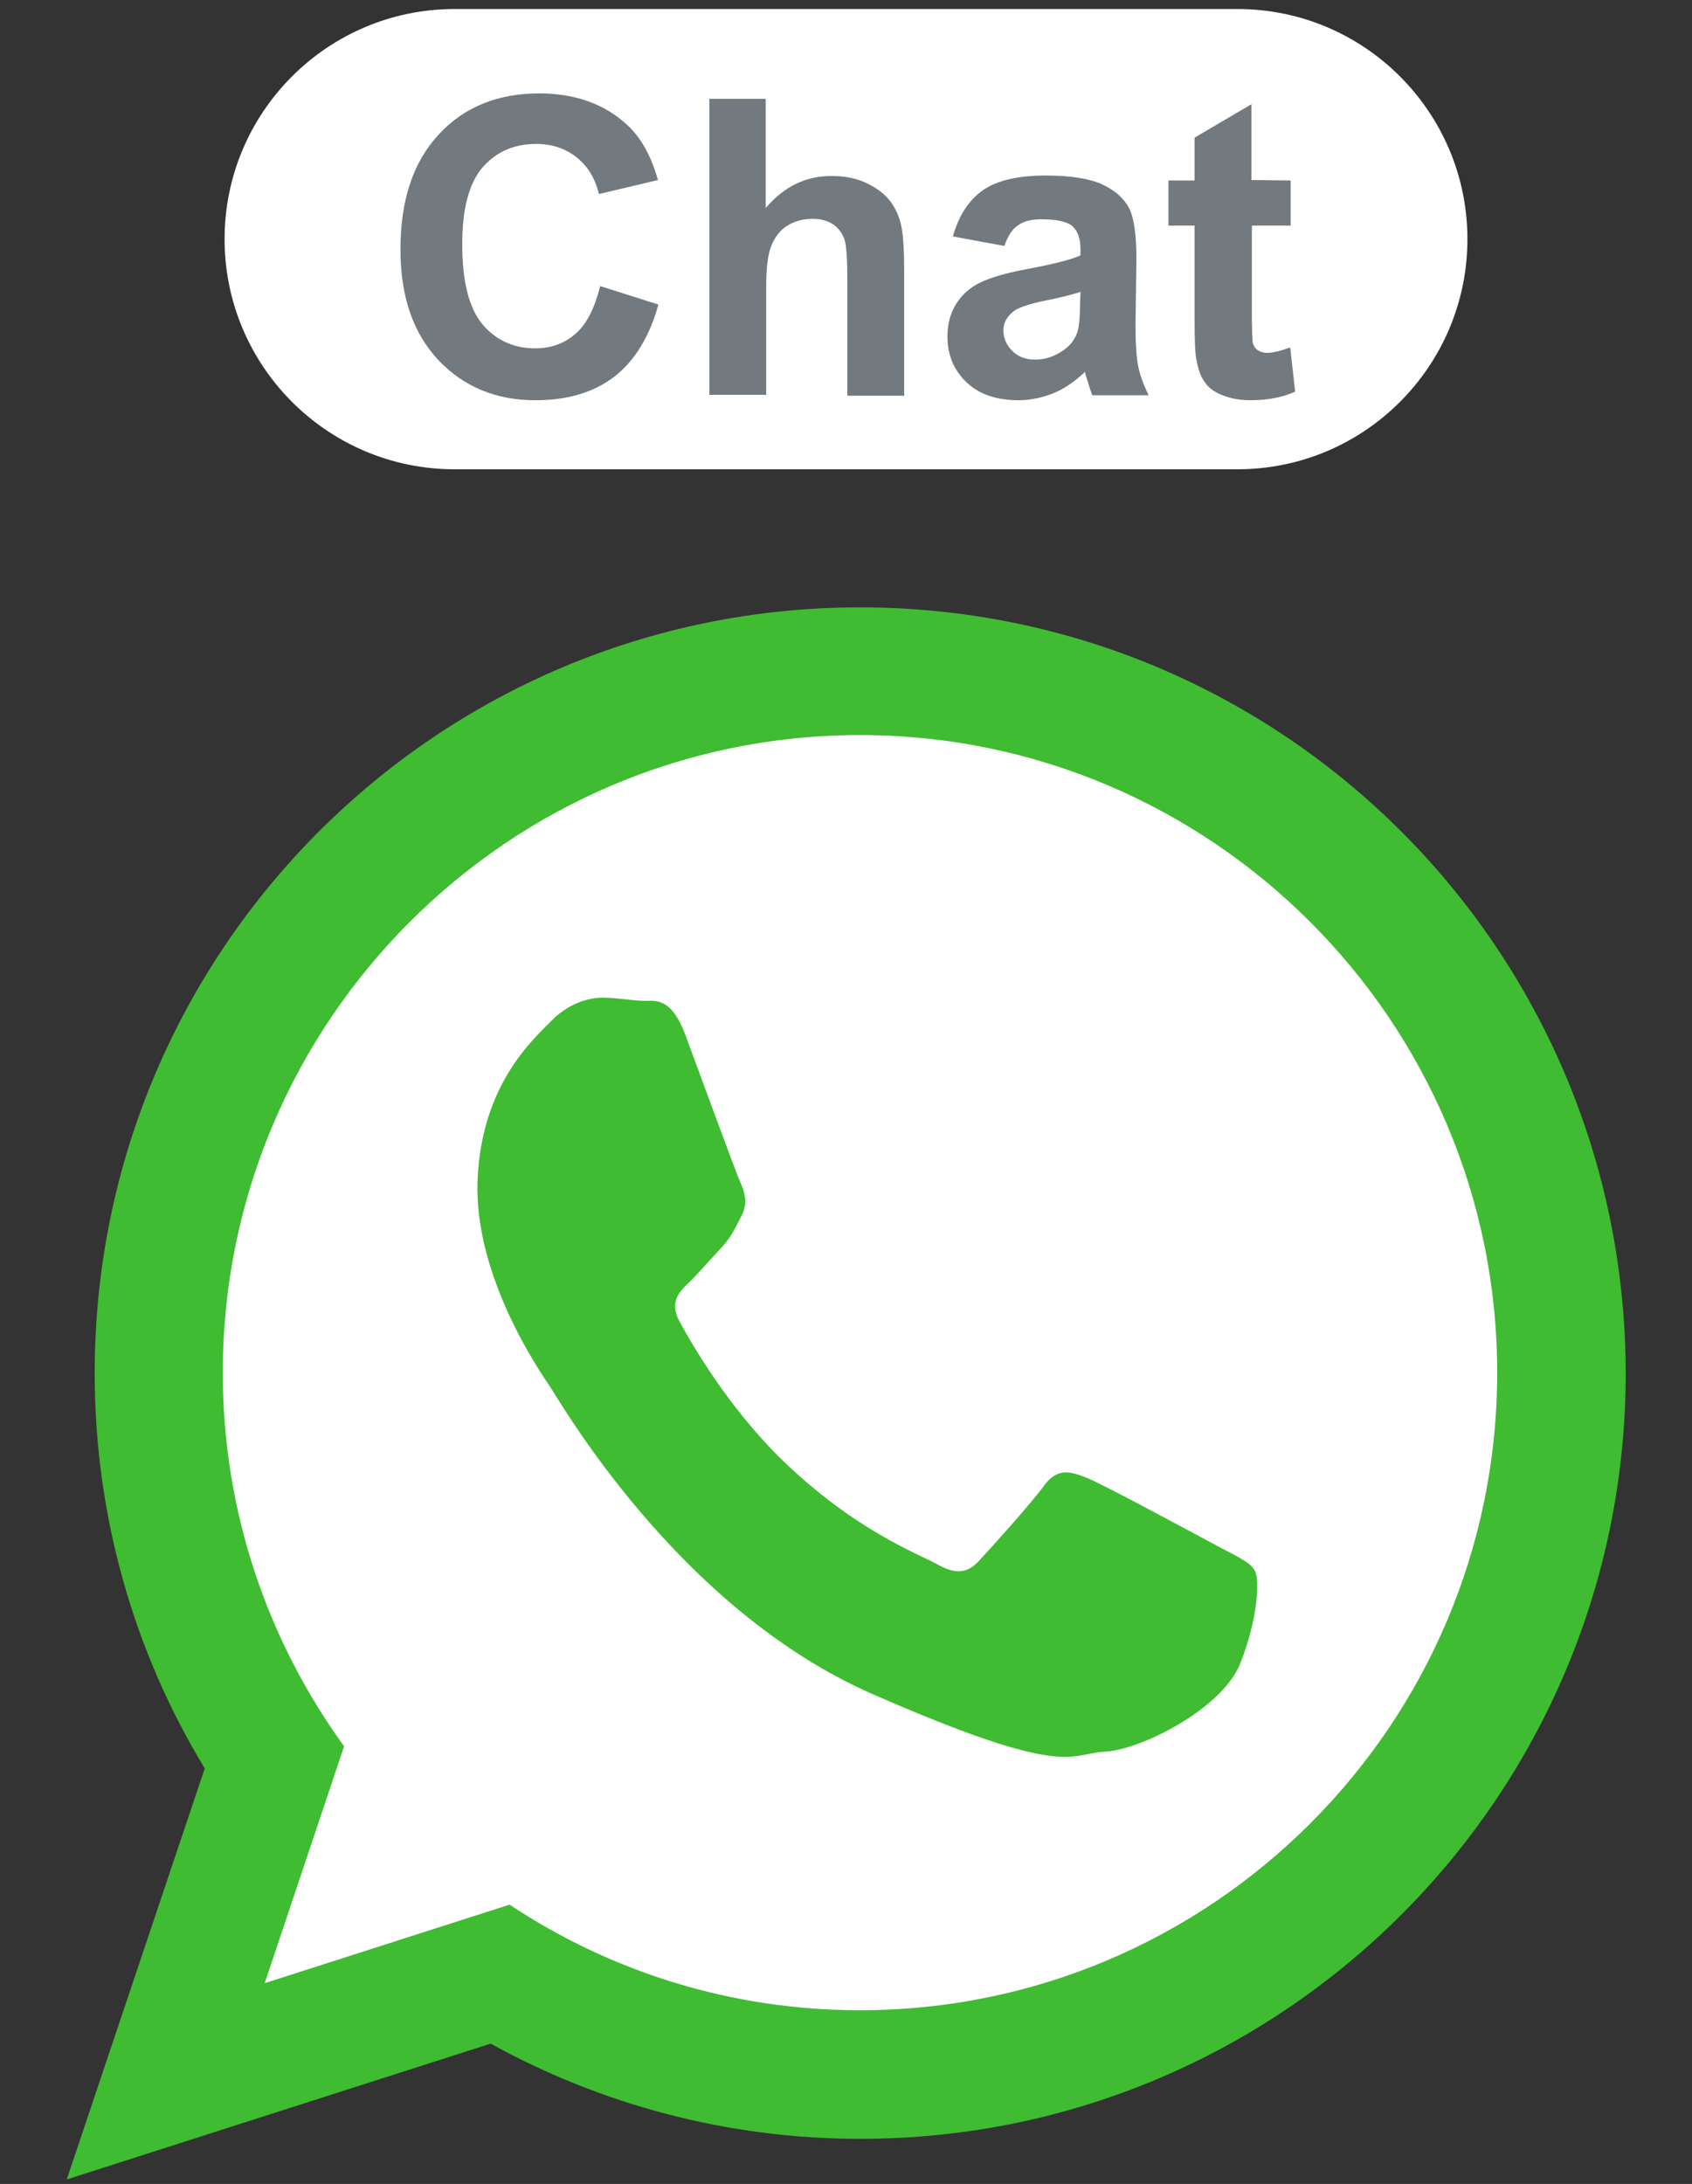 <?xml version="1.0" encoding="utf-8"?>
<!-- Generator: Adobe Illustrator 27.3.1, SVG Export Plug-In . SVG Version: 6.00 Build 0)  -->
<svg version="1.1" id="Capa_1" xmlns="http://www.w3.org/2000/svg" xmlns:xlink="http://www.w3.org/1999/xlink" x="0px" y="0px"
	 viewBox="0 0 375.2 484" style="enable-background:new 0 0 375.2 484;" xml:space="preserve">
<rect x="0" y="0" width="375.2" height="484" fill="#333333" stroke="none"/>
<style type="text/css">
	.st0{fill-rule:evenodd;clip-rule:evenodd;fill:#FFFFFF;}
	.st1{fill-rule:evenodd;clip-rule:evenodd;fill:#3FBC31;}
	.st2{fill:#72797F;}
</style>
<path class="st0" d="M274.4,104H100.8c-28.2,0-51-22.9-51-51l0,0c0-28.2,22.9-51,51-51h173.6c28.2,0,51,22.9,51,51l0,0
	C325.4,81.1,302.6,104,274.4,104z"/>
<path class="st0" d="M192.4,143.9C103.3,143.9,31,216.1,31,305.3c0,31.4,9,60.7,24.5,85.5l-27.4,75.8l73-28.2
	c25.9,17.8,57.4,28.2,91.2,28.2c89.1,0,161.4-72.2,161.4-161.4S281.5,143.9,192.4,143.9z"/>
<g>
	<g>
		<path class="st1" d="M190.7,134.6C97,134.6,21,210.5,21,304.3c0,32.1,8.9,62.1,24.4,87.6L14.8,483l94-30.1
			c24.3,13.4,52.3,21.1,82,21.1c93.7,0,169.7-76,169.7-169.7C360.4,210.5,284.5,134.6,190.7,134.6z M190.7,445.5
			c-28.7,0-55.4-8.6-77.7-23.4l-54.3,17.4L76.3,387c-16.9-23.3-26.9-51.9-26.9-82.8c0-77.9,63.4-141.3,141.3-141.3
			S332,226.3,332,304.2C332,382.2,268.6,445.5,190.7,445.5z M270.3,342.8c-4.3-2.3-25.2-13.6-29.1-15.2c-3.9-1.6-6.8-2.4-9.8,1.8
			c-3.1,4.2-11.7,13.7-14.3,16.5s-5.2,3.1-9.4,0.7c-4.2-2.3-18-7.4-34-22.8c-12.4-12-20.6-26.5-23-30.9s0-6.7,2.2-8.8
			c2-1.9,4.5-4.9,6.8-7.3s3.1-4.2,4.6-7.1c1.6-2.8,0.9-5.4-0.1-7.6s-8.9-23.8-12.2-32.7c-3.3-8.8-6.9-7.5-9.5-7.6
			c-2.5-0.1-5.4-0.6-8.3-0.7c-2.9-0.1-7.6,0.8-11.8,5c-4.1,4.2-15.7,14.2-16.5,35.6c-0.8,21.3,14,42.5,16,45.5
			c2.1,3,28.2,49.2,71.5,68.2c43.4,19,43.6,13.2,51.6,12.8c8-0.4,26-9.5,30-19.5s4.3-18.6,3.3-20.5
			C277.4,346.3,274.6,345.1,270.3,342.8z"/>
	</g>
</g>
<g>
	<path class="st2" d="M133.1,63.4l12.9,4.1c-2,7.2-5.3,12.5-9.8,16c-4.6,3.5-10.4,5.2-17.5,5.2c-8.7,0-15.9-3-21.5-8.9
		c-5.6-6-8.4-14.1-8.4-24.5c0-10.9,2.8-19.4,8.5-25.5c5.6-6.1,13.1-9.1,22.3-9.1c8,0,14.6,2.4,19.6,7.1c3,2.8,5.2,6.8,6.7,12.1
		L132.8,43c-0.8-3.4-2.4-6.1-4.9-8.1c-2.5-2-5.5-3-9-3c-4.9,0-8.8,1.7-11.9,5.2c-3,3.5-4.5,9.2-4.5,17c0,8.3,1.5,14.2,4.5,17.8
		c3,3.5,6.9,5.3,11.7,5.3c3.5,0,6.6-1.1,9.1-3.4C130.1,71.8,131.9,68.2,133.1,63.4z"/>
	<path class="st2" d="M169.8,21.9v24.2c4.1-4.8,8.9-7.1,14.6-7.1c2.9,0,5.5,0.5,7.8,1.6s4.1,2.5,5.3,4.1c1.2,1.7,2,3.5,2.4,5.6
		c0.4,2,0.6,5.2,0.6,9.5v27.9h-12.6V62.4c0-5-0.2-8.2-0.7-9.5s-1.3-2.4-2.5-3.2s-2.7-1.2-4.5-1.2c-2.1,0-4,0.5-5.6,1.5
		s-2.8,2.5-3.6,4.6c-0.8,2-1.1,5.1-1.1,9.1v23.8h-12.6V21.9H169.8z"/>
	<path class="st2" d="M222.7,54.5l-11.4-2.1c1.3-4.6,3.5-8,6.6-10.2s7.8-3.3,14-3.3c5.6,0,9.8,0.7,12.6,2c2.7,1.3,4.7,3,5.8,5.1
		c1.1,2,1.7,5.8,1.7,11.3l-0.2,14.6c0,4.2,0.2,7.3,0.6,9.3c0.4,2,1.2,4.1,2.3,6.4h-12.5c-0.3-0.8-0.7-2.1-1.2-3.7
		c-0.2-0.7-0.4-1.2-0.4-1.5c-2.2,2.1-4.5,3.7-6.9,4.7c-2.5,1-5.1,1.6-7.8,1.6c-4.9,0-8.8-1.3-11.6-4s-4.2-6-4.2-10.1
		c0-2.7,0.6-5.1,1.9-7.2c1.3-2.1,3.1-3.7,5.4-4.8c2.3-1.1,5.7-2.1,10-2.9c5.9-1.1,10-2.1,12.2-3.1v-1.3c0-2.4-0.6-4.1-1.8-5.2
		c-1.2-1-3.5-1.5-6.8-1.5c-2.2,0-4,0.4-5.2,1.3C224.5,50.7,223.5,52.3,222.7,54.5z M239.6,64.7c-1.6,0.5-4.2,1.2-7.7,1.9
		c-3.5,0.7-5.8,1.5-6.9,2.2c-1.6,1.2-2.5,2.6-2.5,4.4s0.7,3.3,2,4.6c1.3,1.3,3,1.9,5,1.9c2.3,0,4.4-0.7,6.5-2.2
		c1.5-1.1,2.5-2.5,3-4.2c0.3-1.1,0.5-3.1,0.5-6.1L239.6,64.7L239.6,64.7z"/>
	<path class="st2" d="M286.2,40v10h-8.6v19.2c0,3.9,0.1,6.1,0.2,6.8c0.2,0.6,0.5,1.2,1.1,1.6s1.3,0.6,2.1,0.6c1.2,0,2.9-0.4,5.1-1.2
		l1.1,9.8c-2.9,1.3-6.2,1.9-10,1.9c-2.3,0-4.3-0.4-6.1-1.1s-3.2-1.7-4-3c-0.9-1.2-1.4-2.8-1.8-4.9c-0.3-1.5-0.4-4.4-0.4-8.9V50h-5.8
		V40h5.8v-9.5l12.6-7.4v16.8L286.2,40L286.2,40z"/>
</g>
</svg>
